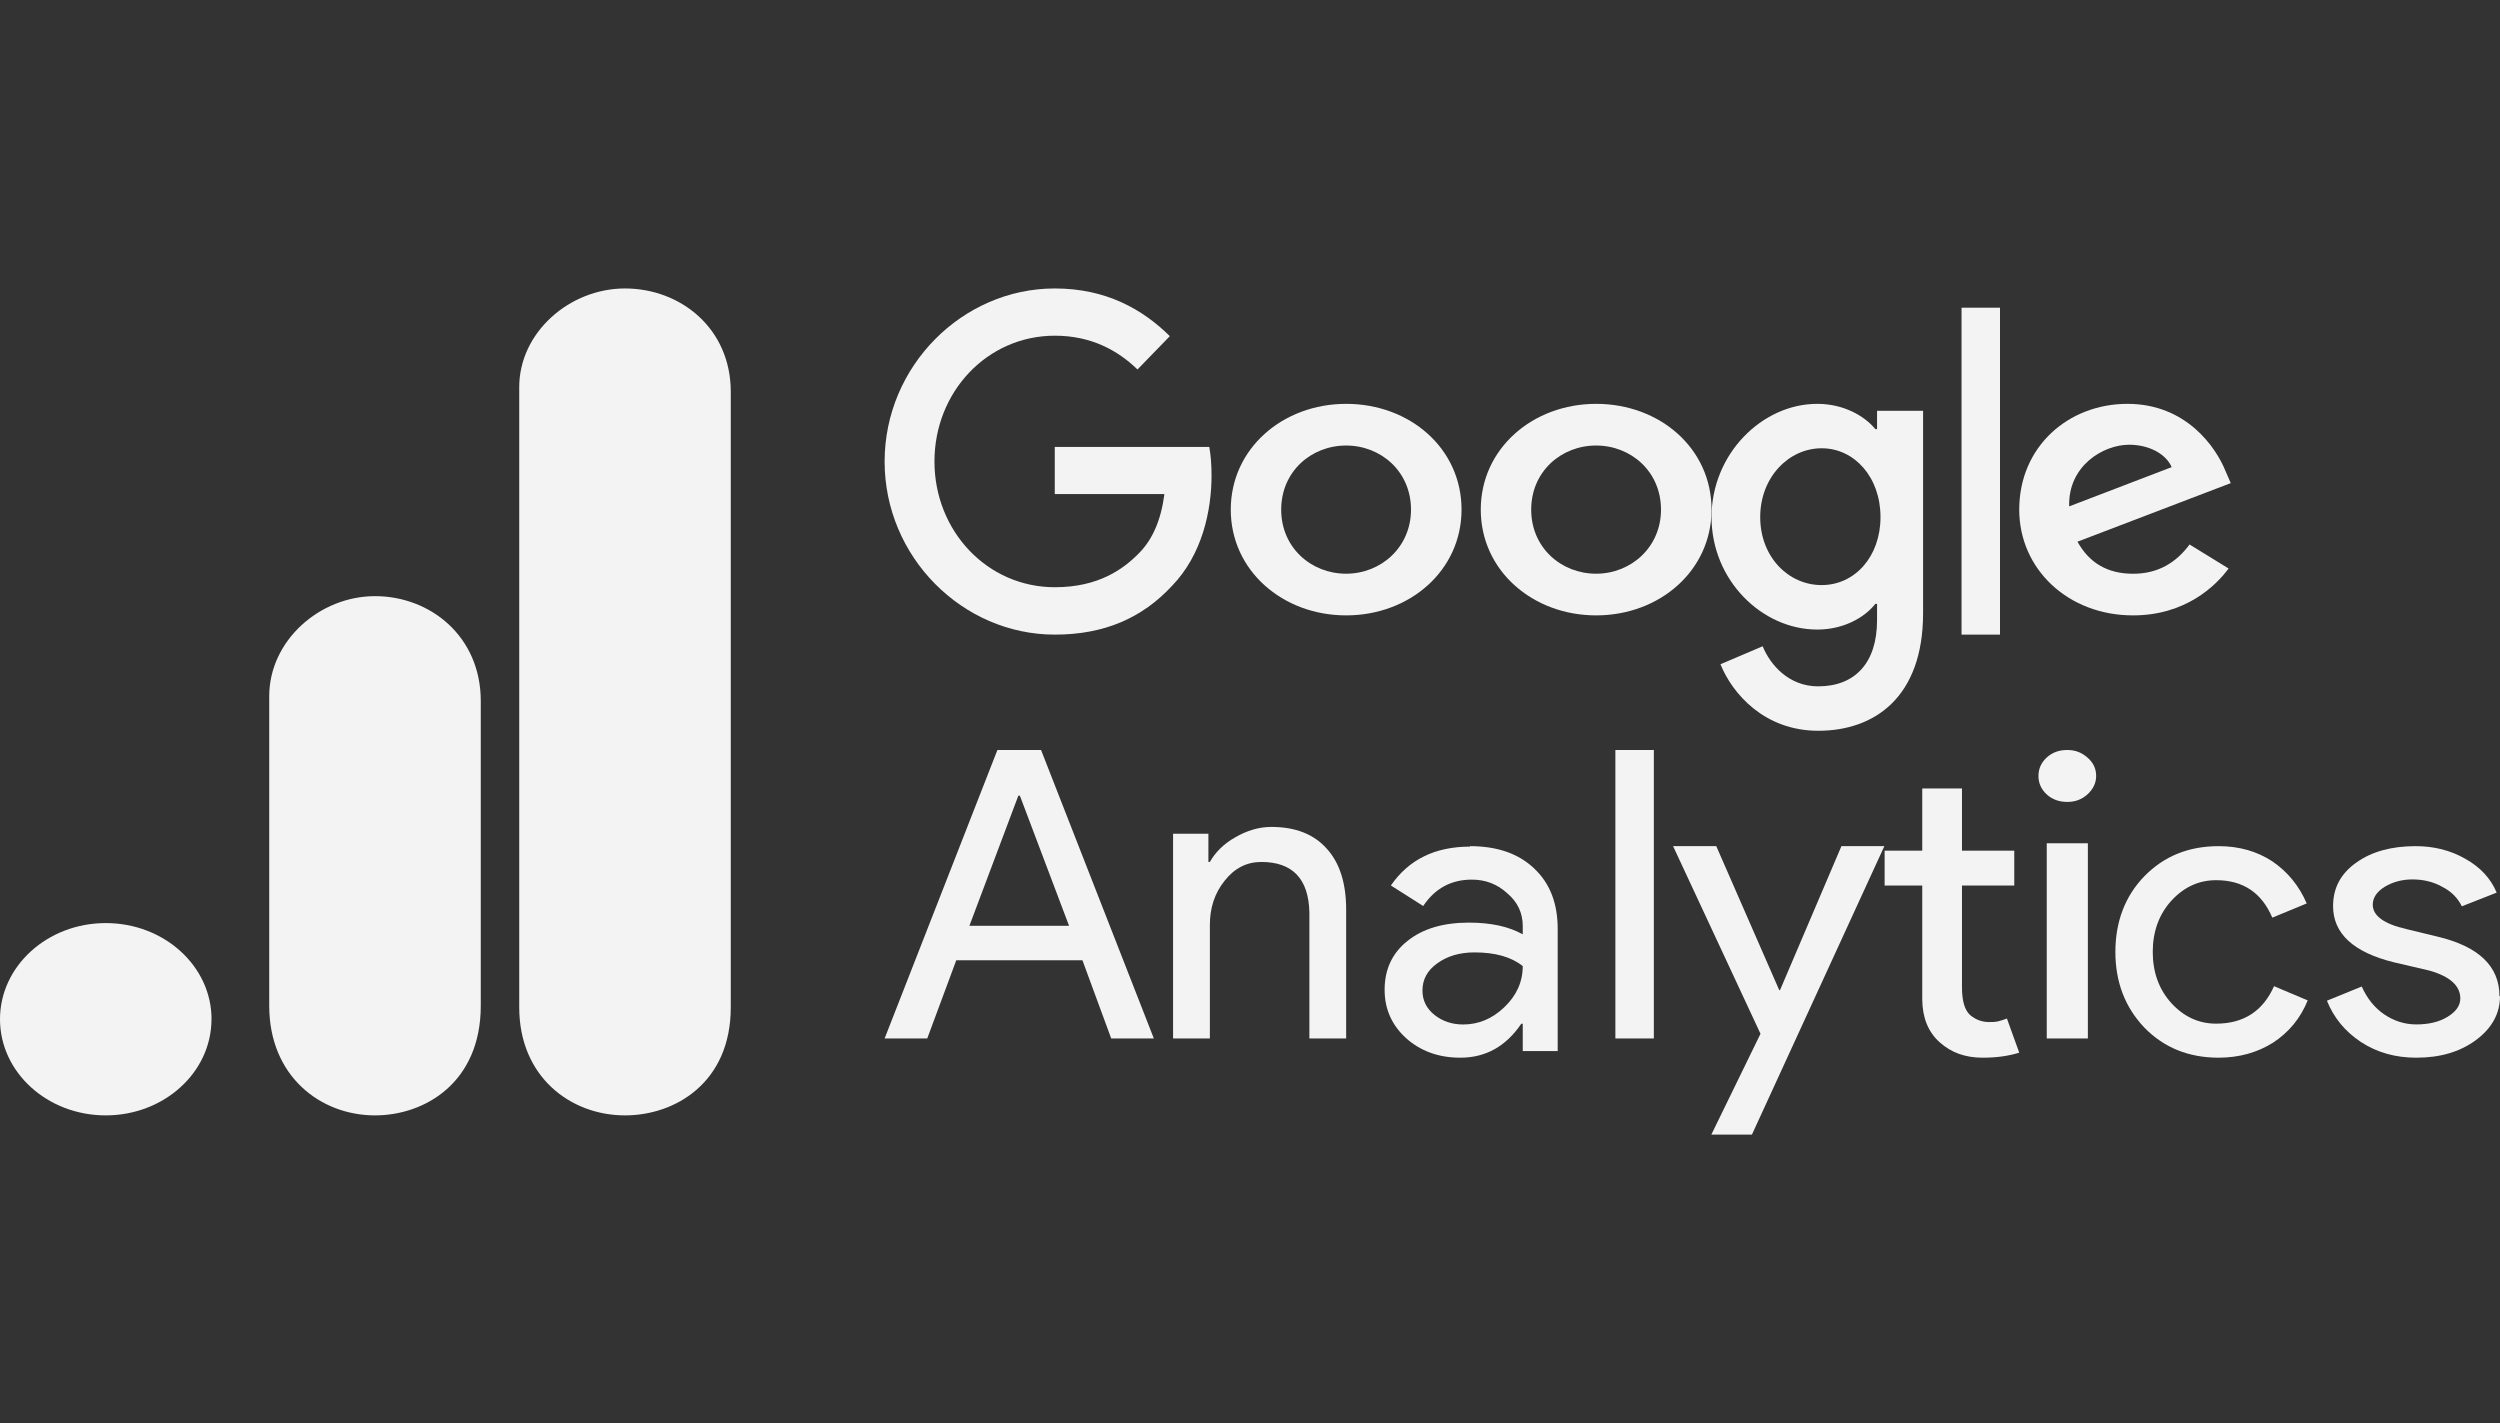 <svg width="130" height="74" viewBox="0 0 130 74" fill="none" xmlns="http://www.w3.org/2000/svg">
<rect x="0" y="0" width="130" height="74" fill="#333333" stroke="none"/>
<path d="M76 26.5C76 29.667 73.306 32 70 32C66.694 32 64 29.667 64 26.5C64 23.333 66.694 21 70 21C73.306 21 76 23.311 76 26.5ZM73.372 26.5C73.372 24.52 71.811 23.167 69.997 23.167C68.183 23.167 66.622 24.52 66.622 26.5C66.622 28.48 68.183 29.833 69.997 29.833C71.811 29.833 73.372 28.458 73.372 26.5Z" fill="#F3F3F3"/>
<path d="M89 26.5C89 29.667 86.306 32 83 32C79.694 32 77 29.667 77 26.5C77 23.333 79.694 21 83 21C86.306 21 89 23.311 89 26.5ZM86.372 26.5C86.372 24.52 84.811 23.167 82.997 23.167C81.183 23.167 79.622 24.52 79.622 26.5C79.622 28.48 81.183 29.833 82.997 29.833C84.811 29.833 86.372 28.458 86.372 26.5Z" fill="#F3F3F3"/>
<path d="M100 21.354V31.894C100 36.229 97.501 38 94.549 38C91.767 38 90.094 36.096 89.464 34.541L91.658 33.606C92.049 34.561 93.005 35.69 94.546 35.69C96.438 35.69 97.607 34.496 97.607 32.248V31.402H97.518C96.953 32.115 95.868 32.737 94.497 32.737C91.629 32.737 89 30.179 89 26.891C89 23.602 91.629 21 94.497 21C95.865 21 96.951 21.622 97.518 22.314H97.607V21.36H100V21.354ZM97.786 26.888C97.786 24.822 96.438 23.31 94.725 23.31C93.011 23.31 91.531 24.822 91.531 26.888C91.531 28.953 92.988 30.424 94.725 30.424C96.461 30.424 97.786 28.933 97.786 26.888Z" fill="#F3F3F3"/>
<path d="M104 16V33H102V16H104Z" fill="#F3F3F3"/>
<path d="M113.854 28.311L115.886 29.562C115.231 30.457 113.65 32 110.918 32C107.529 32 105 29.584 105 26.5C105 23.228 107.55 21 110.624 21C113.698 21 115.234 23.272 115.728 24.498L116 25.122L108.029 28.168C108.64 29.272 109.589 29.835 110.921 29.835C112.253 29.835 113.177 29.231 113.857 28.314L113.854 28.311ZM107.598 26.332L112.926 24.291C112.633 23.604 111.75 23.126 110.714 23.126C109.382 23.126 107.532 24.211 107.598 26.332Z" fill="#F3F3F3"/>
<path d="M54.848 25.698V23.239H62.882C62.961 23.667 63 24.176 63 24.723C63 26.567 62.512 28.848 60.935 30.475C59.404 32.121 57.443 33 54.851 33C50.042 33 46 28.959 46 24.002C46 19.044 50.042 15 54.851 15C57.511 15 59.407 16.076 60.831 17.479L59.15 19.213C58.129 18.224 56.747 17.456 54.851 17.456C51.34 17.456 48.592 20.373 48.592 23.996C48.592 27.618 51.34 30.536 54.851 30.536C57.127 30.536 58.425 29.593 59.257 28.735C59.931 28.04 60.374 27.047 60.549 25.692H54.851L54.848 25.698Z" fill="#F3F3F3"/>
<g clip-path="url(#clip0_2274_16629)">
<path d="M52.954 41.374L50.409 48.141H55.591L53.033 41.374H52.954ZM48.217 54H46L51.865 39H54.135L60 54H57.783L56.287 49.934H49.726L48.217 54Z" fill="#F3F3F3"/>
</g>
<g clip-path="url(#clip1_2274_16629)">
<path d="M61 43.354H62.837V44.822H62.913C63.2 44.311 63.638 43.878 64.237 43.538C64.85 43.184 65.475 43 66.112 43C67.362 43 68.325 43.38 68.987 44.127C69.662 44.862 70 45.924 70 47.3V54H68.088V47.445C68.05 45.701 67.213 44.822 65.588 44.822C64.825 44.822 64.188 45.15 63.675 45.806C63.163 46.448 62.913 47.209 62.913 48.1V54H61V43.354Z" fill="#F3F3F3"/>
</g>
<g clip-path="url(#clip2_2274_16629)">
<path d="M73.968 51.507C73.968 52.015 74.168 52.434 74.595 52.777C75.008 53.107 75.51 53.273 76.086 53.273C76.876 53.273 77.591 52.98 78.217 52.383C78.856 51.774 79.183 51.062 79.183 50.237C78.581 49.754 77.741 49.525 76.675 49.525C75.898 49.525 75.259 49.716 74.733 50.097C74.219 50.465 73.968 50.935 73.968 51.507ZM76.437 44C77.841 44 78.957 44.381 79.772 45.156C80.599 45.931 81 46.972 81 48.306V54.657H79.183V53.234H79.107C78.305 54.416 77.252 55 75.936 55C74.808 55 73.868 54.657 73.116 53.984C72.376 53.311 72 52.472 72 51.469C72 50.402 72.401 49.551 73.191 48.928C73.981 48.293 75.046 47.976 76.387 47.976C77.528 47.976 78.455 48.179 79.183 48.586V48.154C79.183 47.48 78.919 46.909 78.38 46.452C77.854 45.969 77.24 45.74 76.538 45.74C75.46 45.74 74.62 46.197 74.006 47.112L72.326 46.045C73.254 44.699 74.62 44.025 76.437 44.025V44Z" fill="#F3F3F3"/>
</g>
<g clip-path="url(#clip3_2274_16629)">
<path d="M86 39V54H84V39H86Z" fill="#F3F3F3"/>
</g>
<g clip-path="url(#clip4_2274_16629)">
<path d="M97.987 44L91.1 59H88.989L91.546 53.756L87 44H89.246L92.52 51.487H92.561L95.754 44H98H97.987Z" fill="#F3F3F3"/>
</g>
<g clip-path="url(#clip5_2274_16629)">
<path d="M103.097 55C102.2 55 101.466 54.739 100.868 54.204C100.27 53.669 99.971 52.938 99.957 51.986V46.049H98V44.236H99.957V41H102.023V44.236H104.742V46.049H102.023V51.334C102.023 52.038 102.159 52.521 102.445 52.782C102.744 53.03 103.07 53.147 103.423 53.147C103.586 53.147 103.75 53.147 103.913 53.108C104.062 53.069 104.212 53.017 104.361 52.965L105 54.739C104.456 54.909 103.831 55 103.111 55H103.097Z" fill="#F3F3F3"/>
</g>
<g clip-path="url(#clip6_2274_16629)">
<path d="M109 40.35C109 40.712 108.847 41.038 108.542 41.312C108.25 41.575 107.903 41.7 107.5 41.7C107.083 41.7 106.722 41.575 106.431 41.312C106.139 41.038 106 40.725 106 40.35C106 39.975 106.139 39.663 106.431 39.388C106.722 39.125 107.069 39 107.5 39C107.931 39 108.25 39.138 108.542 39.388C108.847 39.65 109 39.962 109 40.35ZM108.569 43.85V54H106.431V43.85H108.556H108.569Z" fill="#F3F3F3"/>
</g>
<g clip-path="url(#clip7_2274_16629)">
<path d="M115.367 55C113.81 55 112.523 54.478 111.506 53.434C110.502 52.377 110 51.066 110 49.5C110 47.934 110.502 46.597 111.506 45.566C112.523 44.522 113.81 44 115.367 44C116.435 44 117.362 44.267 118.16 44.789C118.945 45.324 119.55 46.05 119.949 46.979L118.16 47.718C117.606 46.419 116.641 45.77 115.238 45.77C114.337 45.77 113.565 46.126 112.909 46.839C112.265 47.552 111.943 48.443 111.943 49.5C111.943 50.557 112.265 51.448 112.909 52.161C113.565 52.874 114.337 53.23 115.238 53.23C116.667 53.23 117.671 52.581 118.25 51.282L120 52.021C119.627 52.95 119.022 53.676 118.211 54.211C117.387 54.733 116.435 55 115.354 55H115.367Z" fill="#F3F3F3"/>
</g>
<g clip-path="url(#clip8_2274_16629)">
<path d="M130 51.795C130 52.698 129.587 53.461 128.749 54.084C127.923 54.695 126.898 55 125.646 55C124.568 55 123.609 54.733 122.771 54.186C121.945 53.639 121.359 52.927 121 52.037L122.811 51.299C123.09 51.922 123.476 52.406 123.982 52.749C124.488 53.093 125.047 53.27 125.646 53.27C126.299 53.27 126.831 53.143 127.271 52.876C127.71 52.609 127.936 52.291 127.936 51.922C127.936 51.261 127.404 50.778 126.339 50.473L124.488 50.041C122.371 49.519 121.32 48.54 121.32 47.116C121.32 46.175 121.719 45.424 122.531 44.852C123.33 44.28 124.368 44 125.607 44C126.565 44 127.43 44.216 128.203 44.661C128.975 45.094 129.521 45.679 129.827 46.416L128.016 47.128C127.803 46.696 127.47 46.353 126.991 46.111C126.538 45.857 126.019 45.73 125.447 45.73C124.914 45.73 124.435 45.857 124.009 46.111C123.596 46.365 123.383 46.683 123.383 47.039C123.383 47.624 123.969 48.044 125.127 48.311L126.751 48.705C128.895 49.214 129.973 50.244 129.973 51.808L130 51.795Z" fill="#F3F3F3"/>
</g>
<path d="M27 20.132V52.382C27 55.993 29.667 58 32.5 58C35.118 58 38 56.29 38 52.382V20.375C38 17.069 35.382 15 32.5 15C29.618 15 27 17.284 27 20.132Z" fill="#F3F3F3"/>
<path d="M14 36.203V52.303C14 55.965 16.667 58 19.5 58C22.118 58 25 56.267 25 52.303V36.45C25 33.098 22.382 31 19.5 31C16.618 31 14 33.316 14 36.203Z" fill="#F3F3F3"/>
<path d="M10.997 53C10.997 55.761 8.534 58 5.497 58C2.46 58 0 55.761 0 53C0 50.239 2.463 48 5.5 48C8.537 48 11 50.239 11 53" fill="#F3F3F3"/>
<defs>
<clipPath id="clip0_2274_16629">
<rect width="14" height="15" fill="white" transform="matrix(1 0 0 -1 46 54)"/>
</clipPath>
<clipPath id="clip1_2274_16629">
<rect width="9" height="11" fill="white" transform="matrix(1 0 0 -1 61 54)"/>
</clipPath>
<clipPath id="clip2_2274_16629">
<rect width="9" height="11" fill="white" transform="matrix(1 0 0 -1 72 55)"/>
</clipPath>
<clipPath id="clip3_2274_16629">
<rect width="2" height="15" fill="white" transform="matrix(1 0 0 -1 84 54)"/>
</clipPath>
<clipPath id="clip4_2274_16629">
<rect width="11" height="15" fill="white" transform="matrix(1 0 0 -1 87 59)"/>
</clipPath>
<clipPath id="clip5_2274_16629">
<rect width="7" height="14" fill="white" transform="matrix(1 0 0 -1 98 55)"/>
</clipPath>
<clipPath id="clip6_2274_16629">
<rect width="3" height="15" fill="white" transform="matrix(1 0 0 -1 106 54)"/>
</clipPath>
<clipPath id="clip7_2274_16629">
<rect width="10" height="11" fill="white" transform="matrix(1 0 0 -1 110 55)"/>
</clipPath>
<clipPath id="clip8_2274_16629">
<rect width="9" height="11" fill="white" transform="matrix(1 0 0 -1 121 55)"/>
</clipPath>
</defs>
</svg>
